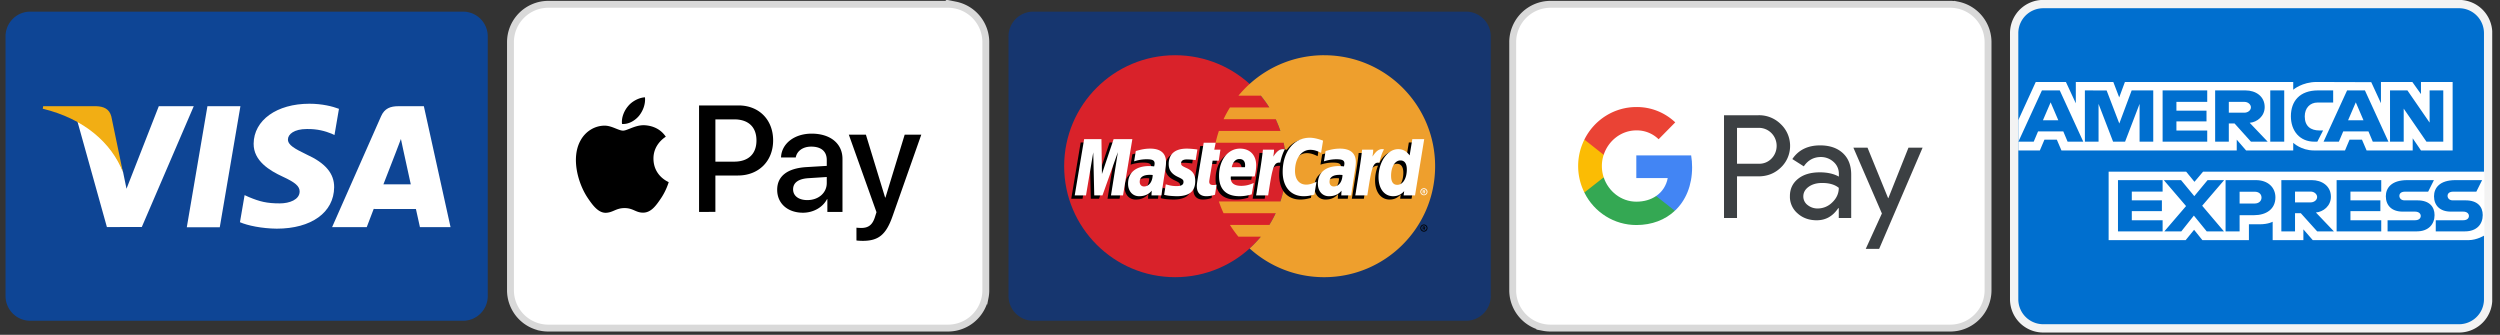 <svg xmlns="http://www.w3.org/2000/svg" width="1120" viewBox="0 0 840 112.5" height="150" version="1.0"><rect x="0" y="0" width="840" height="112.5" fill="#333333" stroke="none"/><defs><clipPath id="a"><path d="M1.86 3h162.027v105H1.859zm0 0"/></clipPath><clipPath id="b"><path d="M170.36 0h162.03v112.004H170.36zm0 0"/></clipPath><clipPath id="c"><path d="M338.863 3h162.032v105H338.863zm0 0"/></clipPath><clipPath id="d"><path d="M675.36 0h162.027v112.004H675.359zm0 0"/></clipPath><clipPath id="e"><path d="M507.11 0h162.03v112.004H507.11zm0 0"/></clipPath></defs><g clip-path="url(#a)"><path fill="#0e4595" d="M10.168 3.91h145.41a8.31 8.31 0 0 1 8.309 8.309v87.25a8.31 8.31 0 0 1-8.309 8.308H10.168a8.31 8.31 0 0 1-8.309-8.308v-87.25a8.31 8.31 0 0 1 8.309-8.309zm0 0"/></g><path fill="#fff" d="m62.766 76.352 6.93-40.665H80.78l-6.937 40.665zm51.125-39.79c-2.196-.82-5.637-1.707-9.934-1.707-10.953 0-18.668 5.516-18.734 13.422-.063 5.844 5.507 9.102 9.71 11.047 4.317 1.992 5.766 3.266 5.747 5.043-.028 2.727-3.446 3.973-6.633 3.973-4.438 0-6.793-.617-10.434-2.133l-1.425-.648-1.56 9.105c2.59 1.133 7.38 2.117 12.349 2.168 11.652 0 19.214-5.453 19.3-13.894.043-4.626-2.91-8.145-9.304-11.047-3.875-1.883-6.246-3.137-6.223-5.043 0-1.692 2.008-3.496 6.348-3.496 3.625-.059 6.25.734 8.297 1.558l.992.469 1.504-8.816m28.523-.876h-8.566c-2.653 0-4.641.723-5.805 3.372l-16.461 37.265h11.64s1.903-5.008 2.333-6.11c1.273 0 12.578.02 14.195.02.332 1.422 1.348 6.09 1.348 6.09h10.285zm-13.59 26.258c.918-2.343 4.414-11.367 4.414-11.367-.062.11.91-2.355 1.473-3.883l.746 3.508s2.125 9.707 2.566 11.742zM53.355 35.687 42.504 63.419l-1.156-5.633c-2.02-6.5-8.317-13.535-15.352-17.058l9.922 35.562 11.727-.016 17.453-40.585H53.355"/><path fill="#f2ae14" d="M32.379 35.684H14.504l-.14.847c13.906 3.367 23.105 11.5 26.925 21.274l-3.887-18.688c-.672-2.574-2.617-3.344-5.023-3.433"/><path fill="#fff" d="M184.25 1.45h134.254c.836 0 1.664.081 2.48.241a12.787 12.787 0 0 1 4.59 1.903 12.722 12.722 0 0 1 5.66 10.586v83.328c0 .836-.082 1.664-.246 2.484a12.65 12.65 0 0 1-1.902 4.59 12.68 12.68 0 0 1-5.711 4.688c-.773.32-1.57.562-2.39.726-.817.16-1.645.242-2.481.242H184.25c-.836 0-1.664-.082-2.484-.242a12.661 12.661 0 0 1-2.387-.726 12.683 12.683 0 0 1-5.715-4.688 12.684 12.684 0 0 1-1.176-2.203c-.32-.77-.562-1.567-.726-2.387-.16-.82-.242-1.648-.242-2.484V14.18c0-.836.082-1.664.242-2.485.164-.82.406-1.617.726-2.386a12.684 12.684 0 0 1 4.688-5.715c.695-.465 1.43-.856 2.203-1.176.77-.32 1.566-.563 2.387-.727.82-.16 1.648-.242 2.484-.242zm0 0"/><g clip-path="url(#b)"><path fill="none" d="M184.25 1.45h134.254c.836 0 1.664.081 2.48.241a12.787 12.787 0 0 1 4.59 1.903 12.722 12.722 0 0 1 5.66 10.586v83.328c0 .836-.082 1.664-.246 2.484a12.65 12.65 0 0 1-1.902 4.59 12.68 12.68 0 0 1-5.711 4.688c-.773.32-1.57.562-2.39.726-.817.16-1.645.242-2.481.242H184.25c-.836 0-1.664-.082-2.484-.242a12.661 12.661 0 0 1-2.387-.726 12.683 12.683 0 0 1-5.715-4.688 12.683 12.683 0 0 1-1.176-2.203c-.32-.77-.562-1.567-.726-2.387-.16-.82-.242-1.648-.242-2.484V14.18c0-.836.082-1.664.242-2.485.164-.82.406-1.617.726-2.386a12.683 12.683 0 0 1 4.688-5.715c.695-.465 1.43-.856 2.203-1.176.77-.32 1.566-.563 2.387-.727.82-.16 1.648-.242 2.484-.242zm0 0" stroke="#d9d9d9" stroke-width="2.315"/></g><path d="M214.71 38.914c-1.358 1.629-3.534 2.914-5.71 2.73-.273-2.203.793-4.542 2.04-5.988 1.358-1.676 3.737-2.867 5.667-2.96.227 2.296-.66 4.542-1.996 6.218zm1.974 3.168c-1.918-.113-3.668.582-5.079 1.145-.91.359-1.68.668-2.265.668-.66 0-1.461-.325-2.36-.684-1.18-.477-2.527-1.02-3.94-.992-3.243.047-6.259 1.906-7.915 4.863-3.398 5.922-.883 14.688 2.402 19.504 1.61 2.387 3.54 5 6.078 4.91 1.118-.043 1.918-.387 2.75-.746.958-.41 1.954-.836 3.504-.836 1.5 0 2.45.414 3.364.813.867.382 1.703.746 2.937.722 2.63-.047 4.285-2.386 5.895-4.77 1.738-2.562 2.5-5.062 2.617-5.44l.012-.044a.264.264 0 0 0-.063-.03c-.578-.27-5.016-2.325-5.059-7.84-.042-4.63 3.52-6.973 4.079-7.345.035-.023.058-.035.07-.042-2.27-3.399-5.805-3.766-7.027-3.856zm18.199 29.117V35.426h13.262c6.843 0 11.628 4.773 11.628 11.75 0 6.972-4.875 11.793-11.808 11.793h-7.594v12.23zm5.488-31.09h6.324c4.758 0 7.477 2.567 7.477 7.09 0 4.52-2.719 7.114-7.5 7.114h-6.3zm37.512 26.797c-1.45 2.801-4.645 4.567-8.09 4.567-5.102 0-8.66-3.075-8.66-7.707 0-4.59 3.445-7.23 9.816-7.621l6.844-.41v-1.973c0-2.914-1.883-4.5-5.234-4.5-2.766 0-4.786 1.445-5.192 3.648h-4.941c.156-4.633 4.465-8.008 10.289-8.008 6.281 0 10.36 3.328 10.36 8.493v17.804h-5.079v-4.293zm-6.617.324c-2.926 0-4.786-1.425-4.786-3.605 0-2.246 1.793-3.555 5.215-3.762l6.098-.39v2.02c0 3.35-2.813 5.737-6.527 5.737zm28.648 5.368c-2.195 6.265-4.715 8.328-10.062 8.328-.407 0-1.77-.047-2.086-.137V76.5c.34.043 1.18.09 1.609.09 2.426 0 3.785-1.031 4.625-3.719l.5-1.582-9.297-26.043h5.738l6.457 21.133h.114l6.46-21.133h5.579zm0 0" fill-rule="evenodd"/><g clip-path="url(#c)"><path fill="#16366f" d="M347.172 3.91h145.41c4.59 0 8.313 3.723 8.313 8.309v87.25c0 4.586-3.723 8.308-8.313 8.308h-145.41a8.31 8.31 0 0 1-8.309-8.308v-87.25a8.31 8.31 0 0 1 8.309-8.309zm0 0"/></g><path fill="#d9222a" d="M432.137 55.844c0 20.593-16.696 37.289-37.29 37.289-20.593 0-37.288-16.695-37.288-37.29 0-20.593 16.695-37.288 37.289-37.288 20.593 0 37.289 16.695 37.289 37.289"/><path fill="#ee9f2d" d="M444.906 18.555c-9.633 0-18.414 3.656-25.031 9.652a38.228 38.228 0 0 0-3.766 3.945h7.536a38.163 38.163 0 0 1 2.843 3.95H413.27a37.487 37.487 0 0 0-2.149 3.949h17.512A37.835 37.835 0 0 1 430.215 44h-20.672a36.218 36.218 0 0 0-1.086 3.95h22.84c.558 2.593.84 5.241.84 7.894 0 4.14-.676 8.125-1.926 11.843h-20.672a37.47 37.47 0 0 0 1.578 3.95h17.516a36.726 36.726 0 0 1-2.149 3.949H413.27a37.259 37.259 0 0 0 2.84 3.945h7.53a36.71 36.71 0 0 1-3.765 3.95c6.621 6 15.398 9.652 25.031 9.652 20.594 0 37.293-16.695 37.293-37.29 0-20.59-16.695-37.284-37.293-37.284"/><path d="M477.227 76.629a1.204 1.204 0 0 1 2.41 0 1.204 1.204 0 0 1-2.41 0zm1.207.914a.915.915 0 1 0-.918-.918v.004c0 .504.41.914.914.918 0-.004.004-.004.004-.004zm-.164-.383h-.247v-1.058h.446c.094 0 .187 0 .273.05a.33.33 0 0 1 .133.266c0 .117-.07.23-.184.273l.196.47h-.274l-.164-.423h-.18zm0-.601h.136c.051 0 .106.004.153-.02a.152.152 0 0 0 .058-.121c0-.043-.023-.09-.058-.11-.043-.027-.114-.019-.157-.019h-.132zm-92.13-16.633a7.171 7.171 0 0 0-.902-.063c-2.297 0-3.457.79-3.457 2.34 0 .961.567 1.57 1.453 1.57 1.649 0 2.836-1.57 2.907-3.847zm2.946 6.855h-3.356l.079-1.594c-1.024 1.258-2.391 1.86-4.243 1.86-2.195 0-3.699-1.715-3.699-4.203 0-3.746 2.617-5.93 7.106-5.93.46 0 1.05.043 1.652.117.125-.504.156-.722.156-.996 0-1.02-.703-1.398-2.594-1.398-1.98-.024-3.613.472-4.285.691.043-.254.559-3.46.559-3.46 2.02-.59 3.348-.813 4.848-.813 3.476 0 5.316 1.558 5.312 4.511.008.79-.125 1.766-.328 3.047-.352 2.227-1.106 7.004-1.207 8.168zm-12.914 0h-4.047l2.32-14.539-5.18 14.54h-2.757l-.34-14.458-2.438 14.457h-3.793l3.168-18.914h5.82l.352 10.586 3.551-10.586h6.477l-3.133 18.914m73.742-6.855a7.217 7.217 0 0 0-.902-.063c-2.293 0-3.457.79-3.457 2.34 0 .961.566 1.57 1.453 1.57 1.648 0 2.836-1.57 2.906-3.847zm2.945 6.855h-3.355l.078-1.594c-1.023 1.258-2.39 1.86-4.242 1.86-2.195 0-3.7-1.715-3.7-4.203 0-3.746 2.618-5.93 7.11-5.93.457 0 1.047.043 1.648.117.125-.504.157-.722.157-.996 0-1.02-.703-1.398-2.594-1.398-1.98-.024-3.613.472-4.285.691.039-.254.562-3.46.562-3.46 2.016-.59 3.344-.813 4.84-.813 3.48 0 5.32 1.558 5.317 4.511.007.79-.125 1.766-.329 3.047-.347 2.227-1.105 7.004-1.207 8.168zm-45.78-.234c-1.11.348-1.974.5-2.911.5-2.07 0-3.2-1.192-3.2-3.379-.027-.68.302-2.469.555-4.102.235-1.437 1.758-10.496 1.758-10.496h4.024l-.47 2.328h2.43l-.55 3.696h-2.438c-.468 2.926-1.132 6.57-1.14 7.054 0 .793.422 1.137 1.383 1.137.464 0 .82-.047 1.093-.144l-.535 3.406m12.336-.125a13.735 13.735 0 0 1-4.129.625c-4.504-.004-6.851-2.36-6.851-6.863 0-5.258 2.988-9.13 7.043-9.13 3.316 0 5.433 2.169 5.433 5.567 0 1.129-.144 2.23-.496 3.785h-8.012c-.27 2.23 1.157 3.16 3.496 3.16 1.442 0 2.743-.296 4.184-.968zm-2.262-9.117c.024-.32.426-2.746-1.87-2.746-1.282 0-2.2.976-2.571 2.746zm-25.636-1.043c0 1.945.941 3.285 3.082 4.293 1.64.773 1.894 1 1.894 1.699 0 .957-.722 1.39-2.324 1.39-1.211 0-2.332-.187-3.629-.605 0 0-.531 3.39-.555 3.55.918.204 1.739.388 4.211.458 4.274 0 6.246-1.629 6.246-5.14 0-2.118-.828-3.356-2.855-4.29-1.695-.777-1.89-.953-1.89-1.672 0-.832.671-1.254 1.98-1.254.793 0 1.879.086 2.906.23l.578-3.566c-1.047-.167-2.637-.3-3.562-.3-4.528 0-6.098 2.367-6.082 5.207m47.59-4.801c1.124 0 2.171.293 3.617 1.02l.66-4.106c-.594-.23-2.68-1.598-4.45-1.598-2.706 0-5 1.344-6.609 3.563-2.347-.778-3.316.793-4.5 2.36l-1.05.245c.078-.515.152-1.027.128-1.547h-3.718c-.508 4.762-1.407 9.582-2.114 14.348l-.183 1.035h4.05c.676-4.39 1.047-7.203 1.27-9.11l1.527-.847c.227-.847.942-1.133 2.371-1.097a17.398 17.398 0 0 0-.289 3.152c0 5.035 2.715 8.168 7.075 8.168 1.125 0 2.086-.149 3.578-.555l.71-4.312c-1.34.664-2.44.972-3.437.972-2.355 0-3.777-1.738-3.777-4.609 0-4.164 2.117-7.082 5.14-7.082"/><path fill="#fff" d="M377.336 65.656h-4.047l2.32-14.539-5.18 14.54h-2.757l-.34-14.454-2.437 14.453h-3.79l3.165-18.91h5.82l.164 11.707 3.926-11.707h6.289l-3.133 18.91"/><path d="m473.371 47.867-.894 5.465c-1.11-1.457-2.297-2.512-3.868-2.512-2.043 0-3.902 1.551-5.117 3.828-1.695-.351-3.449-.949-3.449-.949v.016c.137-1.274.191-2.05.18-2.317h-3.72c-.507 4.762-1.405 9.582-2.108 14.348l-.188 1.035h4.05c.548-3.55.966-6.5 1.274-8.84 1.383-1.25 2.074-2.34 3.473-2.265a13.203 13.203 0 0 0-.98 4.988c0 3.844 1.945 6.383 4.886 6.383 1.485 0 2.621-.512 3.735-1.7l-.192 1.43h3.828l3.086-18.91zm-5.062 15.36c-1.375 0-2.07-1.02-2.07-3.032 0-3.023 1.3-5.168 3.136-5.168 1.39 0 2.145 1.059 2.145 3.012 0 3.05-1.325 5.188-3.211 5.188zm0 0"/><path fill="#fff" d="M387.305 58.805a7.217 7.217 0 0 0-.903-.063c-2.297 0-3.457.79-3.457 2.344 0 .953.567 1.566 1.45 1.566 1.652 0 2.84-1.57 2.91-3.847zm2.945 6.851h-3.355l.078-1.59c-1.024 1.258-2.391 1.86-4.243 1.86-2.195 0-3.699-1.715-3.699-4.203 0-3.746 2.614-5.93 7.106-5.93.46 0 1.05.043 1.652.121.125-.508.156-.727.156-1 0-1.02-.703-1.398-2.593-1.398-1.985-.024-3.614.472-4.286.691.04-.258.559-3.457.559-3.457 2.016-.594 3.348-.816 4.844-.816 3.476 0 5.32 1.562 5.316 4.507.008.793-.125 1.77-.328 3.051-.352 2.227-1.105 7.004-1.207 8.164zm54.297-18.402-.664 4.105c-1.445-.726-2.492-1.02-3.617-1.02-3.024 0-5.141 2.919-5.141 7.083 0 2.871 1.426 4.61 3.777 4.61.996 0 2.098-.31 3.438-.973l-.707 4.312c-1.496.406-2.457.555-3.582.555-4.356 0-7.07-3.133-7.07-8.168 0-6.762 3.75-11.485 9.117-11.485 1.765 0 3.855.75 4.449.98m6.531 11.552a7.217 7.217 0 0 0-.902-.063c-2.297 0-3.457.79-3.457 2.344 0 .953.566 1.566 1.449 1.566 1.652 0 2.84-1.57 2.91-3.847zm2.945 6.851h-3.355l.078-1.59c-1.023 1.258-2.39 1.86-4.242 1.86-2.195 0-3.7-1.715-3.7-4.203 0-3.746 2.618-5.93 7.106-5.93.461 0 1.047.043 1.652.121.125-.508.157-.727.157-1 0-1.02-.703-1.398-2.594-1.398-1.98-.024-3.613.472-4.285.691.039-.258.558-3.457.558-3.457 2.02-.594 3.348-.816 4.844-.816 3.48 0 5.32 1.562 5.317 4.507.007.793-.125 1.77-.329 3.051-.351 2.227-1.105 7.004-1.207 8.164zm-45.78-.23c-1.11.347-1.973.5-2.911.5-2.07 0-3.2-1.192-3.2-3.38-.027-.683.302-2.468.555-4.1.235-1.438 1.758-10.497 1.758-10.497h4.024l-.473 2.328h2.067l-.551 3.696h-2.07c-.47 2.925-1.137 6.57-1.141 7.05 0 .797.422 1.141 1.383 1.141.46 0 .82-.047 1.093-.144l-.535 3.406m12.336-.125a13.86 13.86 0 0 1-4.129.625c-4.504-.004-6.851-2.36-6.851-6.864 0-5.257 2.984-9.128 7.039-9.128 3.32 0 5.437 2.168 5.437 5.566 0 1.129-.144 2.23-.496 3.785h-8.012c-.27 2.23 1.157 3.16 3.497 3.16 1.44 0 2.742-.297 4.183-.972zm-2.262-9.121c.024-.32.426-2.746-1.87-2.746-1.282 0-2.2.98-2.575 2.746zm-25.636-1.04c0 1.946.941 3.286 3.082 4.294 1.636.773 1.89 1 1.89 1.699 0 .957-.722 1.39-2.324 1.39-1.207 0-2.328-.187-3.625-.605 0 0-.531 3.39-.555 3.55.918.204 1.739.387 4.211.458 4.27 0 6.243-1.63 6.243-5.14 0-2.118-.825-3.356-2.852-4.29-1.7-.777-1.895-.95-1.895-1.668 0-.832.676-1.262 1.98-1.262.798 0 1.884.09 2.911.235l.578-3.567c-1.05-.168-2.637-.3-3.562-.3-4.532 0-6.098 2.363-6.082 5.207m82.77 10.515h-3.833l.192-1.43c-1.11 1.188-2.25 1.7-3.73 1.7-2.946 0-4.892-2.54-4.892-6.383 0-5.117 3.016-9.43 6.586-9.43 1.57 0 2.762.64 3.868 2.098l.898-5.465h3.992zm-5.973-3.55c1.886 0 3.21-2.137 3.21-5.184 0-1.957-.753-3.016-2.144-3.016-1.836 0-3.14 2.145-3.14 5.168 0 2.012.695 3.031 2.074 3.031zm-11.809-11.829c-.504 4.762-1.406 9.582-2.11 14.348l-.187 1.031h4.05c1.45-9.402 1.798-11.242 4.071-11.011.36-1.922 1.035-3.61 1.535-4.461-1.695-.352-2.64.605-3.882 2.425.097-.785.277-1.55.242-2.332h-3.719m-33.324 0c-.508 4.762-1.406 9.582-2.11 14.348l-.187 1.031h4.05c1.45-9.402 1.798-11.242 4.067-11.011.363-1.922 1.04-3.61 1.54-4.461-1.696-.352-2.645.605-3.884 2.425.098-.785.278-1.55.243-2.332h-3.72m52.884 14.176c0-.668.539-1.203 1.203-1.203a1.2 1.2 0 0 1 1.203 1.2v.003a1.204 1.204 0 0 1-2.406 0zm1.203.914a.91.91 0 0 0 .914-.914.915.915 0 1 0-.914.914zm-.16-.387h-.25v-1.054h.449c.094 0 .187 0 .27.05.085.06.136.16.136.266a.29.29 0 0 1-.188.274l.196.464h-.274l-.16-.418h-.18zm0-.597h.132c.051 0 .11.004.153-.024a.145.145 0 0 0 .062-.12.153.153 0 0 0-.058-.11c-.043-.024-.114-.016-.16-.016h-.133v.27zm0 0"/><path fill="#006fcf" d="M686.531 1.367h139.684c.64 0 1.277.063 1.906.188a9.635 9.635 0 0 1 1.832.558 9.752 9.752 0 0 1 5.293 5.29 9.765 9.765 0 0 1 .746 3.742v89.398a9.765 9.765 0 0 1-4.347 8.129 9.752 9.752 0 0 1-1.692.902 9.635 9.635 0 0 1-3.738.746H686.53a9.765 9.765 0 0 1-5.43-1.648 9.64 9.64 0 0 1-2.699-2.7 9.86 9.86 0 0 1-1.46-3.523 9.765 9.765 0 0 1-.188-1.906V11.145a9.765 9.765 0 0 1 1.648-5.43 9.64 9.64 0 0 1 2.7-2.7 9.76 9.76 0 0 1 5.43-1.648zm0 0"/><g clip-path="url(#d)"><path transform="matrix(2.794 0 0 2.794 675.358 -.029)" fill="none" d="M4 .5h50a3.495 3.495 0 0 1 3.233 2.16A3.495 3.495 0 0 1 57.5 4v32a3.495 3.495 0 0 1-2.161 3.233A3.449 3.449 0 0 1 54 39.5H4a3.495 3.495 0 0 1-3.233-2.16A3.494 3.494 0 0 1 .5 36V4A3.495 3.495 0 0 1 2.66.767 3.494 3.494 0 0 1 4 .5zm0 0" stroke="#f3f3f3"/></g><path fill="#fff" d="M708.5 80.688V57.683h26.047l2.793 3.41 2.887-3.41h94.543v21.418s-2.473 1.566-5.332 1.585h-52.352l-3.149-3.624v3.624h-10.324V74.5s-1.41.863-4.46.863h-3.516v5.325h-15.63l-2.792-3.477-2.832 3.477zm-30.348-40.34 5.86-12.805h10.133l3.328 7.172v-7.172h12.597l1.98 5.184 1.919-5.184h56.554v2.605s2.973-2.605 7.86-2.605l18.351.059L800 34.68v-7.137h10.543l2.902 4.066v-4.066h10.64v23.004h-10.64l-2.78-4.082v4.082h-15.49l-1.558-3.629h-4.164l-1.531 3.629h-10.504c-4.207 0-6.895-2.555-6.895-2.555v2.555h-15.84l-3.14-3.629v3.629h-58.898l-1.555-3.629h-4.153l-1.546 3.629h-7.239zm.028 7.254 7.906-17.223h5.992l7.899 17.223h-5.262l-1.45-3.45h-8.48l-1.457 3.45zm13.414-7.188-2.582-6.027-2.594 6.027zm8.926 7.188V30.375l7.312.027 4.254 11.102 4.152-11.129h7.254v17.227h-4.594V34.906l-4.87 12.696h-4.032l-4.883-12.696v12.696zm26.117 0V30.375h14.992v3.852h-10.352v2.949h10.11V40.8h-10.11v3.058h10.352v3.743zm17.652 0V30.379h10.223c3.386 0 6.422 1.96 6.422 5.586 0 3.101-2.559 5.094-5.04 5.293l6.047 6.344h-5.617l-5.508-6.118h-1.933v6.118zm9.844-13.372h-5.25v3.625h5.32c.918 0 2.106-.667 2.106-1.812 0-.887-.914-1.813-2.176-1.813zM767.5 47.602h-4.691V30.375h4.691zm11.125 0h-1.012c-4.898 0-7.875-3.622-7.875-8.543 0-5.047 2.942-8.684 9.13-8.684h5.077v4.078h-5.265c-2.512 0-4.285 1.84-4.285 4.649 0 3.336 2.03 4.734 4.957 4.734h1.207zm2.094 0 7.902-17.223h5.992l7.899 17.223h-5.258l-1.453-3.45h-8.477l-1.46 3.45zm13.414-7.188-2.586-6.027-2.594 6.027zm8.914 7.188V30.375h5.844l7.457 10.82v-10.82h4.593v17.227h-5.652l-7.644-11.106v11.106zm-91.406 30.14V60.52h14.996v3.851h-10.352v2.945h10.11v3.63h-10.11v3.058h10.352v3.738zm73.464 0V60.52h14.993v3.851H789.75v2.945h10.059v3.63H789.75v3.058h10.348v3.738zm-57.886 0 7.297-8.504-7.473-8.718h5.789l4.45 5.386 4.468-5.386h5.559l-7.375 8.609 7.312 8.613h-5.785l-4.32-5.305-4.22 5.305zm20.574.004V60.52h10.148c4.164 0 6.598 2.515 6.598 5.796 0 3.957-3.101 5.989-7.195 5.989h-4.836v5.441zm9.809-13.328h-5.094v3.965h5.078c1.344 0 2.285-.832 2.285-1.985 0-1.222-.945-1.98-2.27-1.98zm8.933 13.324V60.52h10.223c3.387 0 6.426 1.96 6.426 5.585 0 3.098-2.563 5.094-5.043 5.293l6.047 6.344h-5.618l-5.508-6.117h-1.933v6.117zm9.844-13.37h-5.25v3.624h5.32c.922 0 2.11-.668 2.11-1.812 0-.891-.918-1.813-2.18-1.813zm25.848 13.37v-3.738h9.195c1.36 0 1.95-.692 1.95-1.445 0-.723-.587-1.457-1.95-1.457h-4.156c-3.614 0-5.625-2.063-5.625-5.157 0-2.765 1.843-5.425 7.21-5.425h8.95l-1.938 3.875h-7.738c-1.477 0-1.934.726-1.934 1.421 0 .715.563 1.5 1.692 1.5h4.355c4.024 0 5.774 2.141 5.774 4.946 0 3.011-1.95 5.48-5.992 5.48zm16.187 0v-3.738h9.195c1.364 0 1.95-.692 1.95-1.445 0-.723-.586-1.457-1.95-1.457h-4.152c-3.613 0-5.625-2.063-5.625-5.157 0-2.765 1.844-5.425 7.211-5.425h8.945l-1.933 3.875h-7.739c-1.48 0-1.933.726-1.933 1.421 0 .715.562 1.5 1.691 1.5h4.352c4.027 0 5.773 2.141 5.773 4.946 0 3.011-1.945 5.48-5.992 5.48zm0 0" fill-rule="evenodd"/><path fill="#fff" d="M521 1.45h134.25c.836 0 1.664.081 2.484.241a12.787 12.787 0 0 1 4.59 1.903 12.722 12.722 0 0 1 5.66 10.586v83.328c0 .836-.082 1.664-.246 2.484-.164.82-.406 1.617-.722 2.387-.32.773-.715 1.508-1.18 2.203a12.722 12.722 0 0 1-5.71 4.688c-.774.32-1.571.562-2.392.726-.82.16-1.648.242-2.484.242H521c-.836 0-1.664-.082-2.484-.242a12.787 12.787 0 0 1-4.59-1.902 12.722 12.722 0 0 1-3.512-3.512 12.684 12.684 0 0 1-1.176-2.203 12.661 12.661 0 0 1-.968-4.871V14.18a12.633 12.633 0 0 1 .968-4.871 12.684 12.684 0 0 1 4.688-5.715 12.791 12.791 0 0 1 4.59-1.903c.82-.16 1.648-.242 2.484-.242zm0 0"/><g clip-path="url(#e)"><path fill="none" d="M521 1.45h134.25c.836 0 1.664.081 2.484.241a12.787 12.787 0 0 1 4.59 1.903 12.722 12.722 0 0 1 5.66 10.586v83.328c0 .836-.082 1.664-.246 2.484-.164.82-.406 1.617-.722 2.387-.32.773-.715 1.508-1.18 2.203a12.722 12.722 0 0 1-5.71 4.688c-.774.32-1.571.562-2.392.726-.82.16-1.648.242-2.484.242H521c-.836 0-1.664-.082-2.484-.242a12.787 12.787 0 0 1-4.59-1.902 12.722 12.722 0 0 1-3.512-3.512 12.683 12.683 0 0 1-1.176-2.203 12.661 12.661 0 0 1-.968-4.871V14.18a12.633 12.633 0 0 1 .968-4.871 12.683 12.683 0 0 1 4.688-5.715 12.791 12.791 0 0 1 4.59-1.903c.82-.16 1.648-.242 2.484-.242zm0 0" stroke="#d9d9d9" stroke-width="2.315"/></g><path fill="#3c4043" d="M583.637 73.242V59.254h7.215c2.96 0 5.457-.988 7.492-2.945l.488-.493c3.719-4.046 3.473-10.351-.488-14.097a10.312 10.312 0 0 0-7.492-3h-11.586v34.523zm0-18.226V42.957h7.328c1.574 0 3.066.605 4.18 1.707 2.359 2.313 2.414 6.168.132 8.563a5.663 5.663 0 0 1-4.312 1.789zm35.574-3.551c-1.875-1.735-4.422-2.617-7.652-2.617-4.153 0-7.274 1.543-9.336 4.597l3.855 2.453c1.41-2.093 3.336-3.14 5.777-3.14a6.3 6.3 0 0 1 4.207 1.625 5.207 5.207 0 0 1 1.793 3.937v1.02c-1.683-.938-3.8-1.434-6.406-1.434-3.039 0-5.48.715-7.3 2.176-1.817 1.457-2.739 3.387-2.739 5.836a7.338 7.338 0 0 0 2.578 5.781c1.707 1.543 3.88 2.313 6.43 2.313 3.012 0 5.398-1.348 7.219-4.047h.191v3.277h4.176V58.68c0-3.059-.922-5.48-2.793-7.215zM607.35 68.89A3.591 3.591 0 0 1 605.915 66c0-1.293.598-2.367 1.766-3.219 1.191-.855 2.687-1.297 4.449-1.297 2.441-.027 4.344.524 5.7 1.625 0 1.871-.731 3.496-2.173 4.875a6.89 6.89 0 0 1-4.91 2.063 5.276 5.276 0 0 1-3.394-1.156zm24.044 14.73 14.597-34h-4.746l-6.758 16.957h-.082l-6.918-16.957h-4.75l9.578 22.106-5.425 11.894zm0 0" fill-rule="evenodd"/><path fill="#4285f4" d="M568.55 56.227c0-1.348-.105-2.696-.323-4.02H549.8v7.625h10.554c-.433 2.453-1.843 4.656-3.906 6.031v4.957h6.297c3.688-3.441 5.805-8.535 5.805-14.593zm0 0"/><path fill="#34a853" d="M549.805 75.61c5.261 0 9.715-1.762 12.941-4.79l-6.293-4.957c-1.765 1.211-4.015 1.899-6.648 1.899-5.102 0-9.418-3.496-10.965-8.176h-6.485v5.121c3.31 6.691 10.067 10.902 17.45 10.902zm0 0"/><path fill="#fbbc04" d="M538.84 59.586a12.146 12.146 0 0 1 0-7.598v-5.093h-6.485a19.898 19.898 0 0 0 0 17.785zm0 0"/><path fill="#ea4335" d="M549.805 43.813a10.44 10.44 0 0 1 7.488 2.972l5.59-5.672c-3.555-3.36-8.223-5.203-13.078-5.148-7.383 0-14.14 4.242-17.45 10.93l6.485 5.12c1.547-4.706 5.863-8.203 10.965-8.203zm0 0"/></svg>